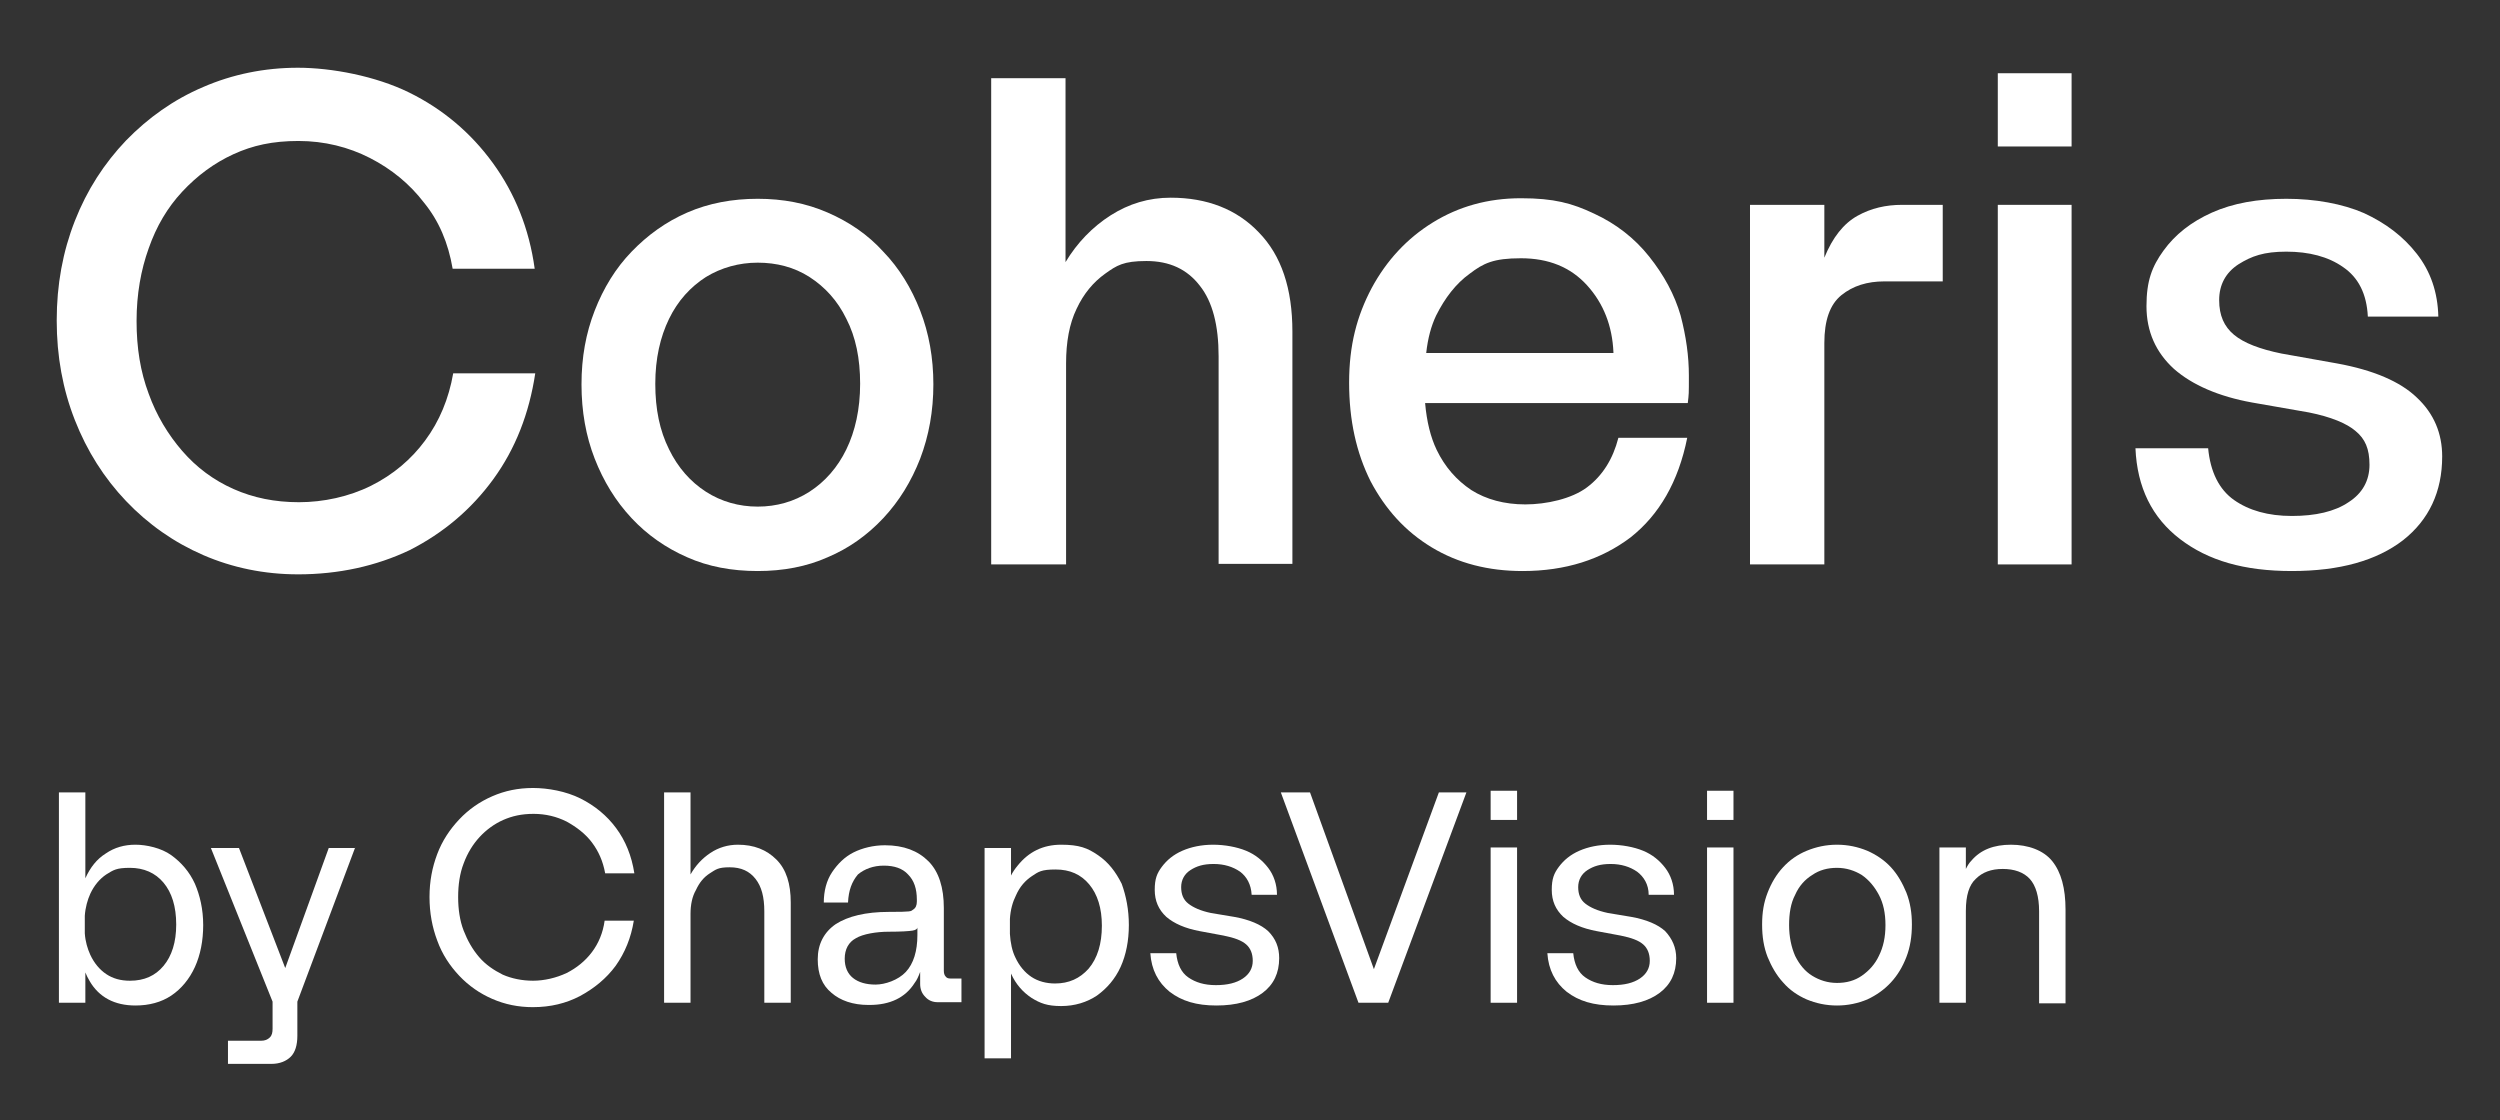 <svg xmlns="http://www.w3.org/2000/svg" id="Layer_2" version="1.1" viewBox="0 0 454 203.4"><rect x="0" y="0" width="454" height="203.4" fill="#333333" stroke="none"/><defs><style> .st0 { fill: #fff; } </style></defs><g><path class="st0" d="M54.1,104.3c-6.1,0-11.9-1.2-17.2-3.5s-10-5.6-14-9.8c-4-4.2-7.1-9.1-9.3-14.7s-3.3-11.6-3.3-18.1,1.1-12.5,3.3-18.1,5.3-10.4,9.3-14.6c4-4.1,8.6-7.4,14-9.7,5.3-2.3,11.1-3.5,17.2-3.5s14.1,1.5,20.2,4.5c6.1,3,11.2,7.3,15.2,12.8s6.6,11.9,7.6,19.2h-14.9c-.8-4.7-2.5-8.7-5.2-12-2.6-3.4-5.9-6.1-9.8-8.1s-8.3-3.1-13-3.1-8.3.8-11.8,2.4-6.6,3.9-9.3,6.8-4.7,6.3-6.1,10.3c-1.4,3.9-2.2,8.3-2.2,13.2s.7,9.2,2.2,13.2c1.4,3.9,3.5,7.4,6.1,10.4s5.7,5.3,9.3,6.9,7.5,2.4,11.9,2.4,9.1-1,13.1-3,7.3-4.8,9.8-8.2c2.6-3.5,4.3-7.6,5.1-12.2h14.9c-1.1,7.3-3.6,13.7-7.6,19.2s-9.1,9.8-15.2,12.9c-6.1,2.9-12.9,4.4-20.3,4.4h0Z"></path><path class="st0" d="M137.6,103.7c-4.7,0-9-.8-12.8-2.5-3.9-1.7-7.3-4.1-10.1-7.1-2.9-3.1-5.1-6.7-6.7-10.8-1.6-4.1-2.4-8.6-2.4-13.5s.8-9.3,2.4-13.4c1.6-4.1,3.8-7.7,6.7-10.7,2.9-3,6.2-5.4,10.1-7.1,3.9-1.7,8.2-2.5,12.8-2.5s8.8.8,12.7,2.5c3.9,1.7,7.3,4,10.1,7.1,2.9,3,5.1,6.6,6.7,10.7,1.6,4.1,2.4,8.6,2.4,13.4s-.8,9.3-2.4,13.5c-1.6,4.1-3.8,7.7-6.7,10.8-2.9,3.1-6.3,5.5-10.1,7.1-3.8,1.7-8.1,2.5-12.7,2.5ZM137.6,92c3.4,0,6.6-.9,9.4-2.7,2.8-1.8,5.1-4.4,6.7-7.7,1.6-3.3,2.5-7.3,2.5-11.9s-.8-8.5-2.5-11.8c-1.6-3.3-3.9-5.8-6.7-7.6-2.8-1.8-6-2.6-9.4-2.6s-6.6.9-9.4,2.6c-2.8,1.8-5.1,4.3-6.7,7.6s-2.5,7.2-2.5,11.8.8,8.5,2.5,11.9c1.6,3.3,3.9,5.9,6.7,7.7,2.8,1.8,6,2.7,9.4,2.7Z"></path><path class="st0" d="M193.6,66v36.5h-13.6V14.2h13.5v33.4c2.1-3.5,4.9-6.4,8.2-8.5,3.3-2.1,6.9-3.2,10.9-3.2,6.6,0,12,2.1,16,6.3,4.1,4.2,6.1,10.2,6.1,18v42.2h-13.4v-37.7c0-5.6-1.1-9.9-3.4-12.8-2.3-3-5.5-4.5-9.7-4.5s-5.4.8-7.5,2.3-3.9,3.6-5.2,6.4c-1.3,2.7-1.9,6-1.9,9.9Z"></path><path class="st0" d="M276.5,103.7c-6.2,0-11.7-1.4-16.5-4.3s-8.4-6.9-11.1-12c-2.6-5.2-3.9-11.1-3.9-17.9s1.4-12.1,4.1-17.2c2.7-5,6.4-9,11.1-11.9,4.7-2.9,10-4.4,16-4.4s9.3.9,13.3,2.8c3.9,1.8,7.3,4.4,10,7.8,2.7,3.4,4.6,6.9,5.7,10.7,1,3.8,1.5,7.4,1.5,10.9s0,3.3-.2,5h-47.7c.3,3.4,1,6.2,2.1,8.5,1.5,3.1,3.6,5.5,6.3,7.3,2.7,1.7,6,2.6,9.8,2.6s8.4-1,11.2-3.1c2.8-2.1,4.7-5.1,5.7-9h12.5c-1.6,8-5.1,14-10.3,18.1-5.3,4-11.8,6.1-19.6,6.1h0ZM293,64c-.2-4.8-1.8-8.9-4.8-12.2s-7-4.9-12-4.9-6.8.9-9.3,2.8c-2.5,1.8-4.5,4.4-6.1,7.6-.9,1.9-1.5,4.1-1.8,6.8h34,0Z"></path><path class="st0" d="M317.8,102.5V37.2h13.5v9.6c1.5-3.7,3.5-6.2,6-7.6,2.5-1.4,5.2-2,8.1-2h7.4v13.9h-10.6c-3.1,0-5.7.8-7.8,2.5s-3.1,4.6-3.1,8.7v40.2h-13.5Z"></path><path class="st0" d="M362.8,13.3h13.4v13.3h-13.4v-13.3ZM376.2,102.5h-13.4V37.2h13.4v65.3Z"></path><path class="st0" d="M443.5,82.9c0,6.4-2.4,11.5-7.1,15.2-4.8,3.7-11.5,5.6-20.2,5.6s-15.2-1.9-20.3-5.8-7.8-9.4-8.1-16.5h13.2c.4,4.3,2,7.5,4.7,9.4s6.2,2.9,10.5,2.9,7.8-.8,10.3-2.5c2.5-1.6,3.8-3.9,3.8-6.8s-.8-4.7-2.5-6.1c-1.6-1.4-4.5-2.6-8.5-3.4l-10.3-1.8c-6.1-1.1-10.9-3.2-14.2-6.1-3.3-3-5-6.8-5-11.4s1-7.2,3.1-10.1c2.1-2.9,5-5.2,8.8-6.9s8.3-2.5,13.5-2.5,10.2.9,14.1,2.6c3.9,1.8,7.1,4.2,9.6,7.4s3.8,7,3.9,11.4h-12.8c-.2-4.1-1.7-7.1-4.5-9-2.7-1.9-6.2-2.8-10.3-2.8s-6.3.8-8.7,2.3c-2.3,1.5-3.5,3.7-3.5,6.5s.9,4.8,2.7,6.3,4.7,2.6,8.6,3.4l10.1,1.8c6.6,1.2,11.5,3.3,14.5,6.2,3.1,2.9,4.6,6.5,4.6,10.7h0Z"></path></g><g><path class="st0" d="M36.9,168c0,2.8-.5,5.4-1.5,7.6-1,2.2-2.5,4-4.3,5.2s-4,1.8-6.5,1.8c-3.8,0-6.6-1.5-8.3-4.4-.3-.5-.6-1.1-.8-1.6v5.5h-4.8v-38.2h4.8v15.6c.9-2,2.1-3.5,3.7-4.5,1.6-1.1,3.4-1.6,5.4-1.6s4.7.6,6.5,1.9,3.3,3,4.3,5.2c.9,2.1,1.5,4.6,1.5,7.5h0ZM32,167.9c0-3.3-.8-5.8-2.3-7.6s-3.6-2.7-6.1-2.7-3,.4-4.3,1.2c-1.2.8-2.2,2-2.9,3.5-.5,1.1-.9,2.5-1,4v3.2c.1,1.5.5,2.8,1,3.9.7,1.5,1.7,2.7,2.9,3.5s2.6,1.2,4.3,1.2c2.6,0,4.6-.9,6.1-2.7s2.3-4.3,2.3-7.5h0Z"></path><path class="st0" d="M64.5,153.9l-10.5,28v6.2c0,1.7-.4,3-1.2,3.8s-2,1.3-3.5,1.3h-7.9v-4.2h6c.7,0,1.2-.2,1.6-.6.4-.4.5-.9.5-1.6v-4.9l-11.2-27.9h5.1l8.4,21.8,7.9-21.8h4.8Z"></path><path class="st0" d="M96.8,182.9c-2.7,0-5.1-.5-7.4-1.5s-4.3-2.4-6-4.2-3.1-3.9-4-6.4c-.9-2.4-1.4-5-1.4-7.9s.5-5.4,1.4-7.8c.9-2.4,2.3-4.5,4-6.3s3.7-3.2,6-4.2,4.7-1.5,7.4-1.5,6,.6,8.6,1.9c2.6,1.3,4.8,3.1,6.5,5.4,1.7,2.3,2.8,5,3.3,8.2h-5.3c-.4-2.2-1.2-4-2.4-5.6-1.2-1.6-2.8-2.8-4.6-3.8-1.8-.9-3.8-1.4-6-1.4s-3.9.4-5.5,1.1-3.1,1.8-4.3,3.1c-1.2,1.3-2.2,2.9-2.9,4.8-.7,1.8-1,3.9-1,6.1s.3,4.3,1,6.1,1.6,3.4,2.8,4.8c1.2,1.4,2.7,2.4,4.3,3.2,1.6.7,3.5,1.1,5.5,1.1s4.2-.5,6.1-1.4c1.8-.9,3.4-2.2,4.6-3.8s2-3.5,2.3-5.7h5.3c-.5,3.1-1.6,5.8-3.3,8.2-1.7,2.3-3.9,4.1-6.5,5.5-2.5,1.3-5.3,2-8.5,2h0Z"></path><path class="st0" d="M125.4,166v16.1h-4.8v-38.2h4.8v14.9c.9-1.6,2.1-2.9,3.6-3.9s3.2-1.5,5-1.5c2.9,0,5.2.9,7,2.7s2.6,4.4,2.6,7.8v18.2h-4.8v-16.6c0-2.6-.5-4.5-1.6-5.9s-2.6-2.1-4.7-2.1-2.5.4-3.6,1.1-1.9,1.7-2.5,3c-.7,1.2-1,2.7-1,4.4Z"></path><path class="st0" d="M154,163.9h-4.4c0-2.1.5-4,1.5-5.5s2.3-2.8,3.9-3.6,3.6-1.3,5.7-1.3c3.4,0,6,1,7.9,2.9s2.8,4.8,2.8,8.5v11.4c0,.4.1.8.3,1,.2.3.5.4.9.4h2v4.3h-4.3c-.9,0-1.7-.3-2.3-1-.6-.6-.9-1.4-.9-2.3v-2.2c-.3.8-.6,1.5-1,2-1.7,2.7-4.5,4-8.2,4h-.2c-2.8,0-5.1-.8-6.7-2.2-1.7-1.4-2.5-3.4-2.5-6.1s1.1-4.9,3.3-6.4c2.2-1.4,5.4-2.2,9.6-2.2s4-.1,4.4-.4c.5-.3.7-.8.7-1.5v-.3c0-2-.5-3.5-1.6-4.6-1-1.1-2.5-1.6-4.4-1.6s-3.5.6-4.7,1.6c-1.1,1.3-1.7,2.9-1.8,5.1h0ZM153.4,174.1c0,1.5.5,2.7,1.5,3.5s2.4,1.2,4.1,1.2,4.1-.8,5.5-2.3,2.1-3.8,2.1-6.7v-1.4c0,.3-.3.5-.9.6s-2.1.2-4.3.2-4.7.4-6,1.2c-1.3.7-2,2-2,3.7h0Z"></path><path class="st0" d="M205,168c0,2.8-.5,5.4-1.5,7.6-1,2.2-2.5,3.9-4.3,5.2-1.8,1.2-4,1.9-6.5,1.9s-3.8-.5-5.4-1.5c-1.5-1-2.8-2.4-3.7-4.4v15.4h-4.8v-38.2h4.8v5c.3-.6.7-1.2,1.2-1.8,2-2.5,4.6-3.8,7.9-3.8s4.8.6,6.7,1.9,3.2,3,4.3,5.2c.8,2.2,1.3,4.7,1.3,7.5h0ZM200.1,168.1c0-3.2-.8-5.7-2.3-7.5s-3.5-2.7-6.1-2.7-3.1.4-4.3,1.2c-1.2.8-2.2,1.9-2.9,3.5-.6,1.2-1,2.6-1.1,4.3v2.7c.1,1.6.4,3.1,1,4.3.7,1.5,1.7,2.7,2.9,3.5,1.2.8,2.7,1.2,4.3,1.2,2.5,0,4.5-.9,6.1-2.7,1.6-1.9,2.4-4.5,2.4-7.8Z"></path><path class="st0" d="M232.3,174c0,2.7-1,4.8-3,6.3s-4.8,2.3-8.4,2.3-6.3-.8-8.5-2.5c-2.1-1.7-3.3-4-3.5-7h4.7c.2,2,.9,3.5,2.2,4.4,1.3.9,2.9,1.4,5,1.4s3.7-.4,4.9-1.2c1.2-.8,1.8-1.9,1.8-3.2s-.4-2.3-1.2-3c-.8-.7-2.1-1.2-4.1-1.6l-4.3-.8c-2.7-.5-4.7-1.4-6.1-2.6-1.4-1.3-2.1-2.9-2.1-4.9s.4-3,1.3-4.2,2.1-2.2,3.7-2.9,3.5-1.1,5.6-1.1,4.3.4,6,1.1,3,1.8,4,3.1,1.6,3,1.6,4.9h-4.6c-.1-1.9-.9-3.3-2.1-4.2-1.3-.9-2.9-1.4-4.8-1.4s-3.1.4-4.2,1.1c-1.1.7-1.7,1.8-1.7,3.1s.4,2.3,1.3,3,2.2,1.3,4.1,1.7l4.2.7c2.8.5,4.9,1.4,6.2,2.6,1.4,1.4,2,3,2,4.9h0Z"></path><path class="st0" d="M266.3,143.9l-14.2,38.2h-5.4l-14.1-38.2h5.3l11.6,32.1,11.8-32.1h5Z"></path><path class="st0" d="M270.7,143.6h4.8v5.3h-4.8v-5.3ZM275.5,182.1h-4.8v-28.2h4.8v28.2Z"></path><path class="st0" d="M304.4,174c0,2.7-1,4.8-3,6.3s-4.8,2.3-8.4,2.3-6.3-.8-8.5-2.5c-2.1-1.7-3.3-4-3.5-7h4.7c.2,2,.9,3.5,2.2,4.4,1.3.9,2.9,1.4,5,1.4s3.7-.4,4.9-1.2,1.8-1.9,1.8-3.2-.4-2.3-1.2-3-2.1-1.2-4.1-1.6l-4.3-.8c-2.7-.5-4.7-1.4-6.1-2.6-1.4-1.3-2.1-2.9-2.1-4.9s.4-3,1.3-4.2,2.1-2.2,3.7-2.9,3.5-1.1,5.6-1.1,4.3.4,6,1.1,3,1.8,4,3.1,1.6,3,1.6,4.9h-4.6c0-1.9-.9-3.3-2.1-4.2-1.3-.9-2.9-1.4-4.8-1.4s-3.1.4-4.2,1.1c-1.1.7-1.7,1.8-1.7,3.1s.4,2.3,1.3,3,2.2,1.3,4.1,1.7l4.2.7c2.8.5,4.9,1.4,6.2,2.6,1.3,1.4,2,3,2,4.9h0Z"></path><path class="st0" d="M310,143.6h4.8v5.3h-4.8v-5.3ZM314.8,182.1h-4.8v-28.2h4.8v28.2Z"></path><path class="st0" d="M333.6,182.6c-2,0-3.8-.4-5.5-1.1-1.6-.7-3.1-1.7-4.3-3.1-1.2-1.3-2.1-2.9-2.8-4.6-.7-1.8-1-3.7-1-5.9s.3-4,1-5.8,1.6-3.3,2.8-4.6,2.6-2.3,4.3-3,3.5-1.1,5.5-1.1,3.8.4,5.5,1.1c1.6.7,3.1,1.7,4.3,3s2.1,2.9,2.8,4.6c.7,1.8,1,3.7,1,5.8s-.3,4.1-1,5.9c-.7,1.8-1.6,3.3-2.8,4.6s-2.6,2.3-4.3,3.1c-1.7.7-3.5,1.1-5.5,1.1ZM333.6,178.5c1.7,0,3.2-.4,4.5-1.3,1.3-.9,2.4-2.1,3.1-3.6.8-1.6,1.2-3.4,1.2-5.6s-.4-4-1.2-5.5-1.8-2.7-3.1-3.6c-1.3-.8-2.8-1.3-4.5-1.3s-3.2.4-4.5,1.3c-1.3.8-2.4,2-3.1,3.6-.8,1.5-1.1,3.4-1.1,5.5s.4,4,1.1,5.6c.8,1.6,1.8,2.8,3.1,3.6s2.8,1.3,4.5,1.3Z"></path><path class="st0" d="M357,165.4v16.7h-4.8v-28.2h4.8v3.9c.3-.6.6-1.1,1-1.5,1.7-2,4.1-2.9,7.2-2.9s5.9,1,7.5,3,2.4,4.9,2.4,8.8v17h-4.8v-16.7c0-2.7-.6-4.7-1.7-5.9-1.1-1.2-2.8-1.8-4.9-1.8s-3.7.6-4.9,1.8c-1.2,1.1-1.8,3-1.8,5.8h0Z"></path></g></svg>